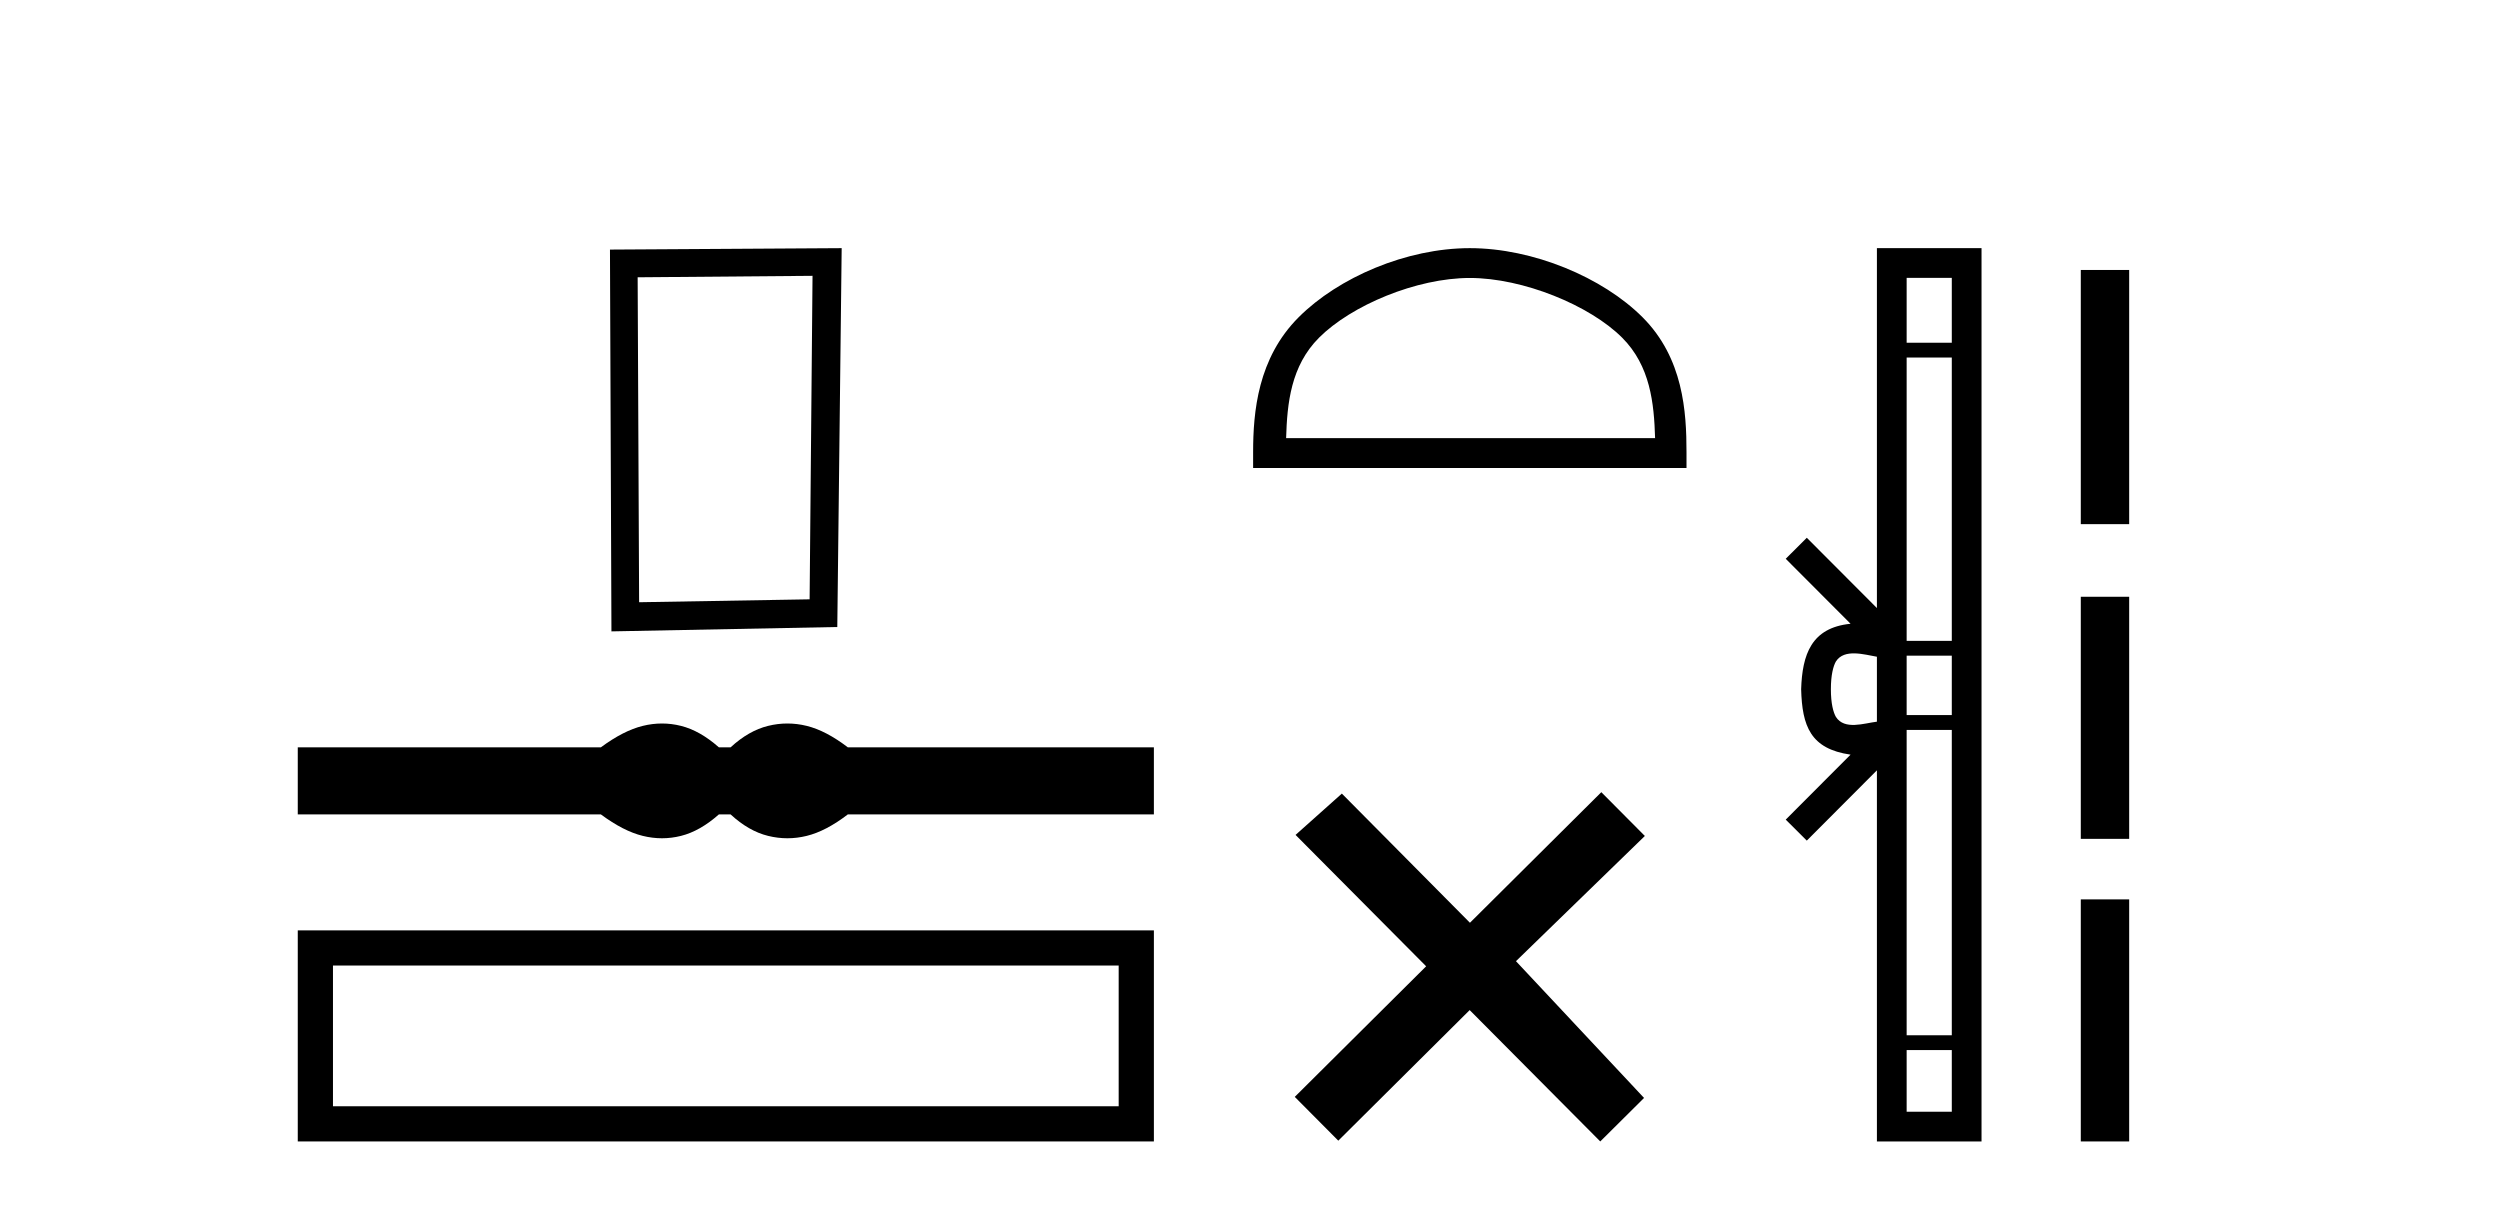 <?xml version='1.0' encoding='UTF-8' standalone='yes'?><svg xmlns='http://www.w3.org/2000/svg' xmlns:xlink='http://www.w3.org/1999/xlink' width='85.0' height='41.0' ><path d='M 27.626 9.378 L 27.527 20.377 L 21.73 20.476 L 21.68 9.428 L 27.626 9.378 ZM 28.617 8.437 L 20.739 8.486 L 20.789 21.467 L 28.468 21.318 L 28.617 8.437 Z' style='fill:#000000;stroke:none' /><path d='M 22.507 24.599 C 22.291 24.599 22.073 24.626 21.854 24.68 C 21.416 24.787 20.941 25.031 20.429 25.41 L 10.124 25.41 L 10.124 27.689 L 20.429 27.689 C 20.941 28.069 21.416 28.313 21.854 28.42 C 22.073 28.474 22.291 28.501 22.507 28.501 C 22.724 28.501 22.94 28.474 23.154 28.42 C 23.584 28.313 24.013 28.069 24.443 27.689 L 24.839 27.689 C 25.252 28.069 25.677 28.313 26.115 28.42 C 26.334 28.474 26.552 28.501 26.771 28.501 C 26.99 28.501 27.209 28.474 27.428 28.42 C 27.865 28.313 28.332 28.069 28.827 27.689 L 39.232 27.689 L 39.232 25.41 L 28.827 25.41 C 28.332 25.031 27.865 24.787 27.428 24.68 C 27.209 24.626 26.99 24.599 26.771 24.599 C 26.552 24.599 26.334 24.626 26.115 24.68 C 25.677 24.787 25.252 25.031 24.839 25.41 L 24.443 25.41 C 24.013 25.031 23.584 24.787 23.154 24.68 C 22.94 24.626 22.724 24.599 22.507 24.599 Z' style='fill:#000000;stroke:none' /><path d='M 10.124 31.633 L 10.124 38.809 L 39.232 38.809 L 39.232 31.633 L 10.124 31.633 M 38.035 32.828 L 38.035 37.613 L 11.321 37.613 L 11.321 32.828 L 38.035 32.828 Z' style='fill:#000000;stroke:none' /><path d='M 49.974 9.451 C 51.786 9.451 54.054 10.382 55.152 11.48 C 56.112 12.44 56.238 13.713 56.273 14.896 L 43.728 14.896 C 43.763 13.713 43.888 12.44 44.849 11.48 C 45.946 10.382 48.161 9.451 49.974 9.451 ZM 49.974 8.437 C 47.824 8.437 45.51 9.43 44.155 10.786 C 42.764 12.176 42.606 14.007 42.606 15.377 L 42.606 15.911 L 57.341 15.911 L 57.341 15.377 C 57.341 14.007 57.236 12.176 55.846 10.786 C 54.49 9.43 52.123 8.437 49.974 8.437 Z' style='fill:#000000;stroke:none' /><path d='M 49.978 31.374 L 45.623 26.982 L 44.049 28.387 L 48.489 32.854 L 44.022 37.294 L 45.502 38.783 L 49.969 34.343 L 54.409 38.809 L 55.898 37.33 L 51.543 32.68 L 55.925 28.423 L 54.445 26.934 L 49.978 31.374 Z' style='fill:#000000;stroke:none' /><path d='M 62.25 23.433 C 62.25 22.941 62.333 22.644 62.421 22.49 C 62.706 22.044 63.389 22.257 63.815 22.329 L 63.815 24.537 C 63.379 24.59 62.714 24.831 62.421 24.375 C 62.333 24.221 62.25 23.925 62.25 23.433 ZM 64.826 35.703 L 66.361 35.703 L 66.361 37.798 L 64.826 37.798 ZM 64.826 24.817 L 66.361 24.817 L 66.361 35.198 L 64.826 35.198 ZM 64.826 22.293 L 66.361 22.293 L 66.361 24.313 L 64.826 24.313 ZM 64.826 12.157 L 66.361 12.157 L 66.361 21.789 L 64.826 21.789 ZM 64.826 9.448 L 66.361 9.448 L 66.361 11.653 L 64.826 11.653 ZM 60.715 27.867 L 61.431 28.581 L 63.815 26.191 L 63.815 38.809 L 67.372 38.809 L 67.372 8.437 L 63.815 8.437 L 63.815 20.674 L 61.431 18.284 L 60.715 18.999 L 62.919 21.208 C 61.583 21.341 61.277 22.256 61.239 23.433 C 61.272 24.69 61.557 25.462 62.919 25.658 L 60.715 27.867 Z' style='fill:#000000;stroke:none' /><path d='M 70.747 9.179 L 70.747 17.821 L 72.392 17.821 L 72.392 9.179 L 70.747 9.179 M 70.747 20.29 L 70.747 28.521 L 72.392 28.521 L 72.392 20.29 L 70.747 20.29 M 70.747 30.579 L 70.747 38.809 L 72.392 38.809 L 72.392 30.579 L 70.747 30.579 Z' style='fill:#000000;stroke:none' /></svg>